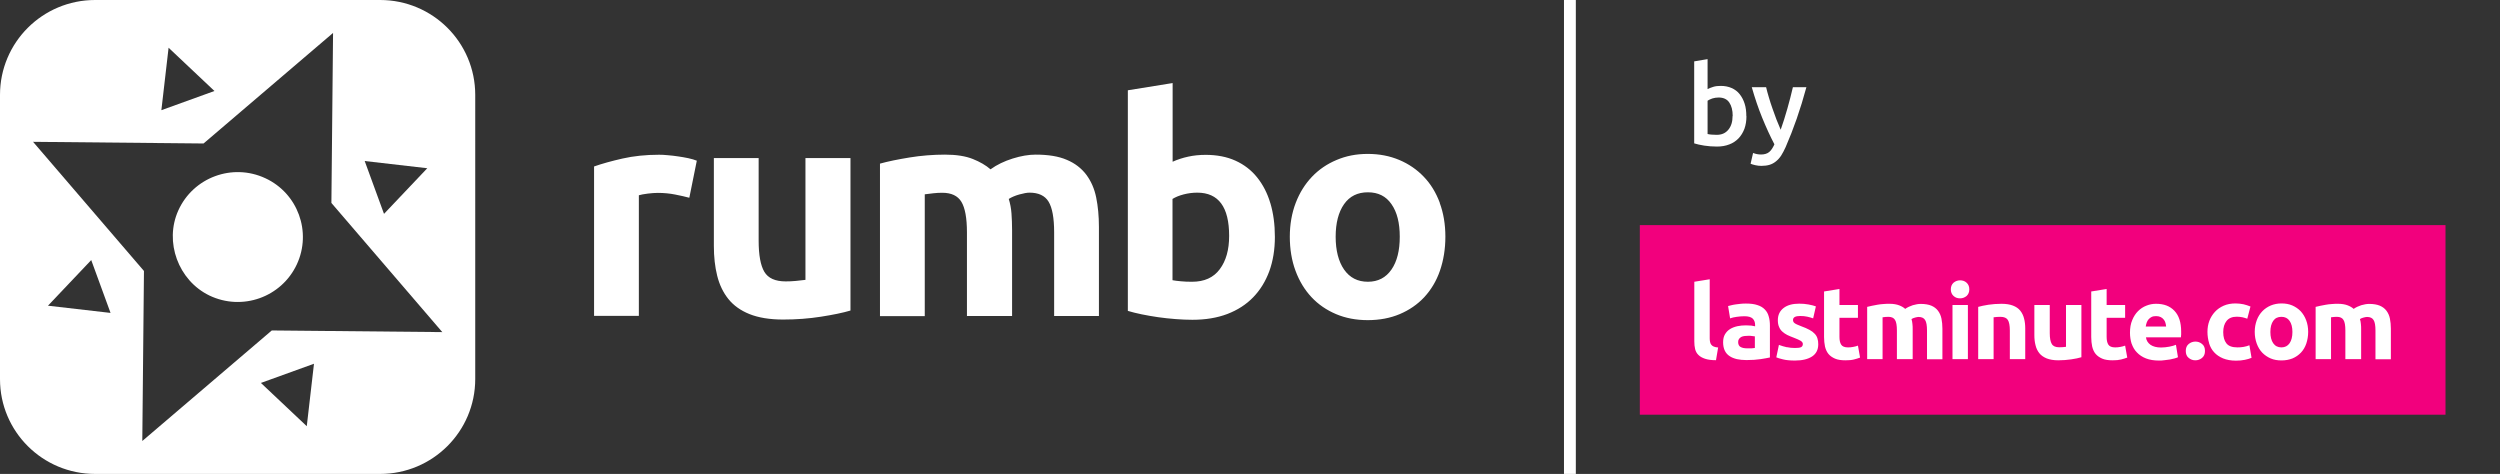 <?xml version="1.0" encoding="UTF-8"?>
<svg id="Layer_1" data-name="Layer 1" xmlns="http://www.w3.org/2000/svg" viewBox="0 0 211 40">
  <rect x="0" y="0" width="211" height="40" fill="#333333" stroke="none"/>
  <path d="M117.44,22.75c-.47.68-1.13,1.03-1.99,1.03s-1.53-.34-2.01-1.03c-.47-.68-.71-1.61-.71-2.77s.24-2.08.71-2.75c.47-.67,1.14-1,2.01-1s1.53.33,1.99,1c.47.67.7,1.58.7,2.75s-.23,2.09-.7,2.77M121.52,17.12c-.32-.86-.77-1.6-1.35-2.2-.58-.61-1.27-1.08-2.07-1.42-.81-.34-1.69-.51-2.66-.51s-1.83.17-2.63.51c-.81.34-1.5.81-2.08,1.42-.58.61-1.04,1.34-1.37,2.2-.33.86-.5,1.82-.5,2.86s.16,2.01.48,2.87c.32.87.77,1.61,1.35,2.23.58.62,1.27,1.09,2.07,1.43.8.34,1.7.51,2.68.51s1.9-.17,2.7-.51c.8-.34,1.49-.81,2.07-1.43.57-.62,1.02-1.36,1.32-2.23.3-.87.46-1.83.46-2.87s-.16-2-.48-2.86M107.22,17.16c-.25-.85-.63-1.58-1.12-2.19-.49-.61-1.1-1.08-1.83-1.41-.73-.33-1.57-.49-2.51-.49-.52,0-1.02.05-1.47.15-.46.1-.9.24-1.32.43v-6.64l-3.78.61v18.62c.34.1.73.2,1.17.29.44.09.9.17,1.38.24.48.07.97.12,1.47.16.5.04.98.06,1.43.06,1.1,0,2.08-.16,2.95-.49.86-.33,1.59-.8,2.18-1.41.59-.61,1.04-1.34,1.36-2.2.31-.86.47-1.82.47-2.89s-.13-2-.38-2.85M102.95,22.72c-.53.71-1.3,1.06-2.34,1.06-.34,0-.65-.01-.94-.04-.29-.03-.52-.05-.71-.09v-6.86c.24-.15.55-.28.93-.38.38-.1.77-.15,1.16-.15,1.8,0,2.69,1.22,2.69,3.65,0,1.17-.26,2.1-.79,2.81M81.64,26.67h3.78v-7.27c0-.49-.02-.95-.05-1.38-.03-.43-.11-.84-.23-1.23.24-.15.54-.28.9-.38.36-.1.65-.15.85-.15.76,0,1.3.25,1.61.76.31.51.47,1.37.47,2.58v7.07h3.78v-7.52c0-.91-.08-1.74-.23-2.48-.15-.74-.43-1.38-.84-1.93-.41-.54-.95-.96-1.64-1.25-.69-.3-1.56-.44-2.63-.44-.59,0-1.24.11-1.94.33-.7.22-1.33.52-1.87.91-.39-.34-.89-.63-1.49-.87-.6-.24-1.38-.37-2.35-.37-.49,0-.99.02-1.5.06-.51.04-1,.1-1.49.18-.48.08-.94.16-1.37.25-.43.09-.81.18-1.13.27v12.87h3.78v-10.28c.24-.03.48-.06.74-.09.25-.03.5-.04.74-.04.76,0,1.3.25,1.61.76.31.51.47,1.37.47,2.58v7.07ZM71.76,13.34h-3.78v10.28c-.24.03-.51.06-.81.09-.3.03-.59.04-.86.04-.88,0-1.48-.27-1.8-.81-.32-.54-.48-1.42-.48-2.63v-6.97h-3.78v7.42c0,.91.09,1.75.28,2.51.19.76.5,1.41.94,1.96.44.55,1.04.98,1.79,1.28.75.3,1.7.46,2.83.46s2.18-.08,3.2-.24c1.02-.16,1.85-.33,2.49-.52v-12.87ZM58.83,13.57c-.2-.08-.45-.16-.74-.22-.29-.06-.58-.11-.86-.15-.29-.04-.57-.08-.86-.1-.29-.03-.53-.04-.74-.04-1.13,0-2.16.11-3.09.32-.92.21-1.72.43-2.4.67v12.61h3.78v-10.18c.17-.05.42-.1.75-.14.33-.04.61-.06.85-.06.53,0,1.02.05,1.47.14.46.09.85.18,1.19.27l.63-3.12Z" fill="#fff"/>
  <g>
    <path d="M22.39,15.04c-2.78-1.29-6.08-.07-7.34,2.72-1.2,2.66,0,5.91,2.62,7.18,2.77,1.33,6.08.15,7.38-2.62,1.28-2.74.09-6.01-2.66-7.28Z" fill="#fff"/>
    <path d="M32.08,0H8.03C3.59,0,0,3.58,0,8.01v23.99C0,36.42,3.59,40,8.03,40h24.05c4.43,0,8.03-3.58,8.03-8.01V8.01C40.11,3.58,36.52,0,32.08,0ZM36.07,14.19l-3.66,3.86-1.63-4.46,5.29.61ZM14.23,4.03l3.87,3.65-4.48,1.62.61-5.28ZM4.04,25.81l3.66-3.86,1.63,4.46-5.29-.61ZM25.89,35.97l-3.87-3.65,4.48-1.62-.61,5.28ZM22.94,27.89l-10.93,9.33.14-14.35L2.79,11.97l14.39.14L28.11,2.78l-.14,14.35,9.36,10.9-14.39-.14Z" fill="#fff"/>
  </g>
  <rect x="132" y="0" width="1" height="40" fill="#fff"/>
  <g>
    <rect x="138.4" y="19" width="68" height="16" fill="#f2007d"/>
    <path d="M197.98,30.31h1.3v-2.49c0-.17,0-.33-.02-.47-.01-.15-.04-.29-.08-.42.08-.05.18-.1.31-.13.13-.03.22-.05.29-.05.26,0,.45.09.55.26.11.17.16.47.16.89v2.42h1.3v-2.58c0-.31-.03-.6-.08-.85-.05-.25-.15-.47-.29-.66-.14-.19-.33-.33-.56-.43-.24-.1-.54-.15-.9-.15-.2,0-.43.04-.67.11-.24.08-.46.18-.64.31-.13-.12-.3-.22-.51-.3-.21-.08-.48-.13-.81-.13-.17,0-.34,0-.52.02-.17.01-.34.03-.51.06-.17.03-.32.06-.47.09-.15.03-.28.06-.39.09v4.41h1.3v-3.53c.08-.01.17-.02.25-.03.09,0,.17-.01.25-.01.26,0,.45.09.55.26.11.17.16.47.16.89v2.42ZM193.24,28.97c-.16.23-.39.35-.69.35s-.53-.12-.69-.35c-.16-.23-.24-.55-.24-.95s.08-.71.24-.94c.16-.23.39-.34.69-.34s.53.11.69.34c.16.23.24.54.24.94s-.08.72-.24.95M194.64,27.03c-.11-.3-.27-.55-.46-.76-.2-.21-.44-.37-.71-.49-.28-.12-.58-.17-.91-.17s-.63.06-.9.17c-.28.12-.52.28-.72.49-.2.21-.36.46-.47.76-.11.3-.17.62-.17.98s.06.69.17.99c.11.3.26.55.46.76.2.21.44.37.71.49.28.12.58.17.92.17s.65-.06.93-.17c.28-.12.51-.28.71-.49.2-.21.35-.47.45-.76.1-.3.16-.63.16-.99s-.06-.69-.17-.98M186.45,28.98c.09.29.23.55.43.76.19.21.44.38.75.51.3.12.66.19,1.08.19.27,0,.52-.02.75-.07.23-.05.42-.1.57-.17l-.18-1.06c-.15.06-.32.11-.5.14-.18.03-.35.04-.51.04-.44,0-.75-.11-.93-.34-.18-.23-.27-.54-.27-.95,0-.39.09-.7.28-.94.19-.24.48-.36.86-.36.18,0,.34.02.49.05.15.03.28.08.4.12l.27-1.03c-.19-.08-.39-.14-.59-.19-.2-.04-.43-.07-.67-.07-.37,0-.7.06-1,.19-.29.13-.54.3-.74.52-.2.22-.36.47-.47.76-.11.29-.16.6-.16.93s.05.66.14.95M185.85,29.03c-.17-.14-.35-.2-.56-.2s-.4.07-.56.2c-.17.14-.25.33-.25.59s.08.46.25.59c.17.14.35.2.56.2s.4-.07.56-.2c.17-.14.25-.33.25-.59s-.08-.46-.25-.59M181.1,27.56c.02-.11.04-.22.08-.33.04-.11.09-.2.16-.28.07-.08.16-.15.26-.2.1-.05.23-.07.38-.07s.28.03.38.08c.1.05.19.12.25.2.07.08.12.17.15.28.03.1.05.21.06.32h-1.72ZM179.91,29c.1.29.24.54.45.75.2.21.45.38.76.5s.67.18,1.08.18c.16,0,.33,0,.49-.03.16-.02.32-.04.46-.06.14-.03.27-.06.39-.09.12-.03.21-.07.28-.1l-.17-1.05c-.15.06-.33.12-.56.16-.23.04-.46.07-.7.07-.37,0-.67-.08-.89-.23-.22-.16-.35-.37-.38-.63h2.95c0-.07.01-.15.02-.24,0-.09,0-.17,0-.25,0-.77-.19-1.35-.57-1.75-.38-.4-.89-.59-1.55-.59-.28,0-.55.05-.82.16-.26.1-.5.26-.7.46-.2.2-.37.46-.49.76-.13.3-.19.66-.19,1.06,0,.34.05.65.14.94M176.5,28.44c0,.3.03.56.08.81.06.24.15.45.29.62.14.17.33.3.56.4.23.1.53.14.88.14.28,0,.51-.02.71-.07.19-.05.37-.1.52-.16l-.18-1.01c-.12.05-.26.08-.41.11-.15.03-.29.04-.43.04-.29,0-.48-.08-.58-.24-.1-.16-.14-.38-.14-.65v-1.61h1.56v-1.08h-1.56v-1.35l-1.3.21v3.84ZM175.67,25.74h-1.3v3.53c-.08.01-.17.02-.28.03-.1,0-.2.01-.3.01-.3,0-.51-.09-.62-.28-.11-.18-.17-.49-.17-.9v-2.39h-1.3v2.54c0,.31.03.6.1.86.06.26.17.48.32.67s.36.33.62.44c.26.1.58.16.97.16s.75-.03,1.1-.08c.35-.05.63-.11.86-.18v-4.41ZM166.96,30.31h1.3v-3.53c.08-.01.17-.02.28-.03.11,0,.2-.01.3-.01.3,0,.51.09.62.26.11.17.17.47.17.89v2.42h1.3v-2.58c0-.31-.03-.6-.1-.85-.06-.25-.17-.47-.32-.66-.15-.19-.36-.33-.62-.43-.26-.1-.58-.15-.97-.15s-.75.03-1.1.08c-.35.06-.63.11-.86.18v4.41ZM165.98,23.86c-.15-.14-.34-.2-.55-.2s-.39.07-.55.2c-.15.14-.23.32-.23.56s.08.42.23.56c.15.14.34.2.55.2s.39-.07.55-.2c.15-.14.23-.32.23-.56s-.08-.42-.23-.56M166.09,25.74h-1.3v4.57h1.3v-4.57ZM160.13,30.31h1.3v-2.49c0-.17,0-.33-.02-.47-.01-.15-.04-.29-.08-.42.08-.05.18-.1.31-.13.12-.03.22-.05.29-.05.26,0,.45.09.55.26.11.17.16.47.16.89v2.42h1.3v-2.58c0-.31-.03-.6-.08-.85-.05-.25-.15-.47-.29-.66-.14-.19-.33-.33-.56-.43-.24-.1-.54-.15-.9-.15-.2,0-.43.04-.67.11-.24.08-.46.18-.64.31-.13-.12-.3-.22-.51-.3-.21-.08-.48-.13-.81-.13-.17,0-.34,0-.52.02-.17.01-.34.03-.51.06-.17.03-.32.06-.47.09-.15.03-.28.06-.39.09v4.41h1.3v-3.53c.08-.01.17-.02.25-.03.09,0,.17-.01.25-.01.26,0,.45.09.55.26.11.17.16.47.16.89v2.42ZM153.95,28.44c0,.3.03.56.08.81.06.24.15.45.29.62.14.17.33.3.56.4.23.1.53.14.88.14.28,0,.52-.02.71-.07.19-.05.37-.1.52-.16l-.18-1.01c-.12.05-.26.08-.41.11-.15.03-.29.04-.43.04-.29,0-.48-.08-.58-.24-.1-.16-.14-.38-.14-.65v-1.61h1.56v-1.08h-1.56v-1.35l-1.3.21v3.84ZM150.82,29.31c-.23-.05-.46-.12-.68-.2l-.22,1.05c.1.05.29.1.56.17.27.07.61.1,1.02.1.62,0,1.1-.12,1.45-.35.34-.23.51-.57.51-1.02,0-.19-.02-.36-.07-.5-.04-.14-.12-.28-.23-.39-.11-.12-.25-.23-.44-.33-.19-.1-.42-.21-.71-.31-.14-.05-.25-.1-.34-.14-.09-.04-.16-.08-.21-.12-.05-.04-.09-.08-.1-.12-.02-.04-.03-.09-.03-.14,0-.23.2-.34.61-.34.22,0,.42.02.6.06.18.04.34.09.49.14l.23-1.01c-.15-.06-.36-.11-.61-.16-.26-.05-.52-.07-.8-.07-.56,0-1,.12-1.32.37-.32.25-.48.59-.48,1.02,0,.22.03.41.1.56.06.16.15.29.27.4.12.11.26.21.42.29.17.08.35.16.55.23.26.1.46.19.58.26.13.08.19.17.19.27,0,.13-.05.22-.15.27-.1.05-.27.07-.51.07s-.46-.02-.69-.07M146.92,25.64c-.15.01-.29.03-.42.05-.13.02-.26.04-.37.07-.11.03-.21.05-.28.07l.17,1.04c.16-.06.34-.1.56-.13.22-.03.43-.05.65-.05.33,0,.56.07.7.2.13.13.2.31.2.53v.12c-.08-.02-.19-.04-.32-.06-.13-.01-.28-.02-.45-.02-.25,0-.49.02-.72.07-.23.05-.44.13-.62.24-.18.11-.32.26-.43.44-.11.19-.16.41-.16.68s.05.51.14.7c.09.19.23.35.4.46.17.12.38.2.62.26.24.05.51.08.81.08.47,0,.87-.03,1.2-.08.33-.05.59-.1.78-.14v-2.69c0-.28-.03-.54-.1-.77-.06-.23-.17-.43-.33-.59-.15-.16-.36-.29-.62-.37-.26-.09-.58-.13-.96-.13-.15,0-.3,0-.45.02M146.91,29.29c-.14-.08-.21-.22-.21-.42,0-.1.02-.19.07-.26.05-.07.11-.12.19-.17.08-.04.18-.07.28-.08.11-.01.22-.02.34-.02.09,0,.18,0,.29.02.1.01.18.02.24.03v.98c-.07.01-.16.02-.28.03-.12,0-.24,0-.37,0-.24,0-.43-.04-.56-.12M145.02,29.33c-.16-.01-.28-.04-.38-.08-.09-.04-.16-.09-.21-.16-.05-.06-.08-.14-.1-.23-.02-.09-.03-.2-.03-.31v-4.98l-1.3.21v5.03c0,.24.02.46.07.66.05.19.14.36.28.49.14.14.32.24.56.32.24.08.54.12.92.12l.18-1.07Z" fill="#fff"/>
  </g>
  <g>
    <path d="M147.4,9.81c0,.39-.06.75-.17,1.06-.12.31-.28.58-.5.81-.21.22-.48.4-.78.51-.31.12-.65.18-1.04.18s-.73-.03-1.07-.08-.62-.12-.85-.19v-6.92l1.13-.19v2.53c.13-.07.29-.13.48-.19.19-.06.4-.08.63-.08.34,0,.65.06.92.18.27.12.5.29.68.52s.32.49.42.81c.1.31.14.66.14,1.04ZM146.24,9.79c0-.48-.1-.86-.29-1.14-.19-.28-.49-.42-.9-.42-.19,0-.36.03-.53.08-.16.06-.3.12-.4.19v2.81c.08.02.19.04.31.05s.28.02.46.02c.42,0,.74-.14.98-.43s.36-.67.36-1.17Z" fill="#fff"/>
    <path d="M152.46,7.36c-.5,1.86-1.09,3.54-1.75,5.05-.13.28-.25.52-.38.72-.13.2-.28.36-.44.49-.16.13-.34.23-.54.29-.2.06-.43.09-.69.09-.17,0-.35-.02-.52-.06s-.3-.08-.39-.12l.21-.91c.23.09.45.13.67.13.29,0,.52-.07.69-.21.17-.14.31-.36.44-.65-.36-.69-.7-1.43-1.03-2.24-.33-.81-.62-1.67-.88-2.58h1.21c.06.26.14.55.23.85.09.31.19.62.3.93.11.31.22.63.34.94.12.31.24.6.36.87.2-.55.38-1.15.56-1.77s.33-1.23.47-1.82h1.17Z" fill="#fff"/>
  </g>
</svg>